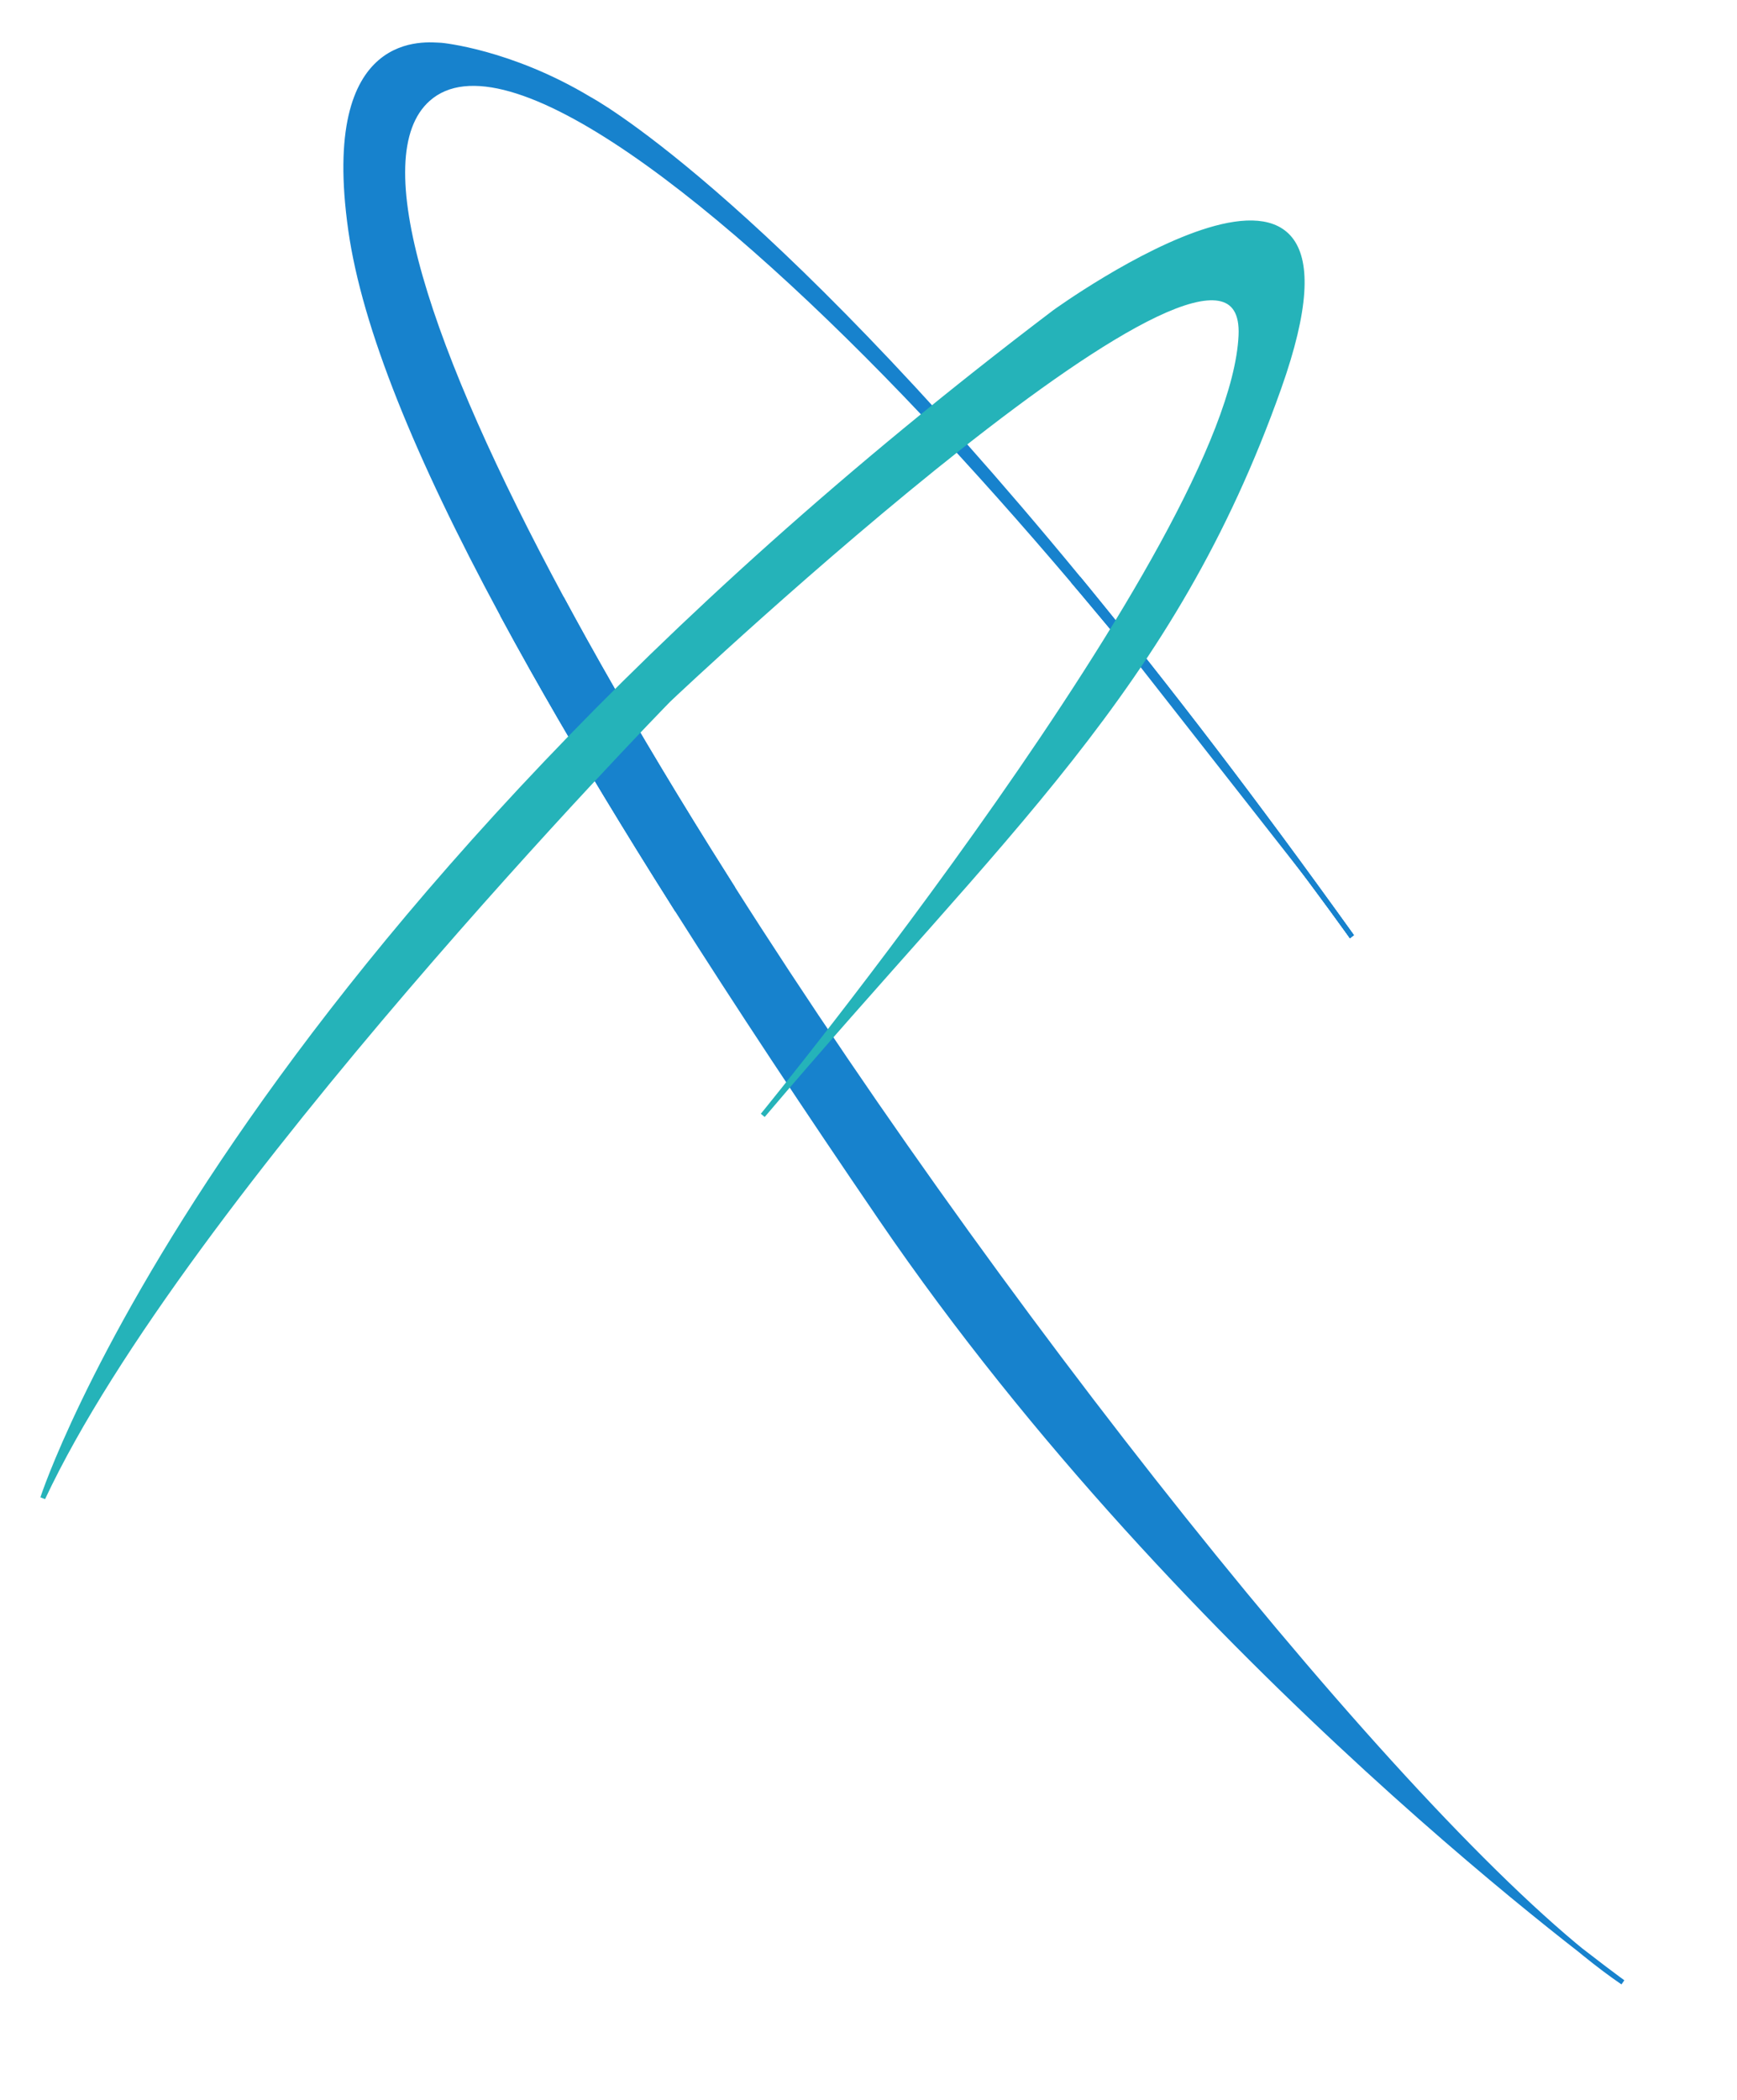 <svg xmlns="http://www.w3.org/2000/svg" width="345" height="417" xmlns:xlink="http://www.w3.org/1999/xlink">
  <defs>
    <path id="a" d="M0 0h345v417H0z"/>
  </defs>
  <clipPath id="b">
    <use xlink:href="#a" overflow="visible"/>
  </clipPath>
  <g clip-path="url(#b)">
    <defs>
      <path id="c" d="M0 0h345v417H0z"/>
    </defs>
    <clipPath id="d">
      <use xlink:href="#c" overflow="visible"/>
    </clipPath>
    <path fill="#1782CD" d="M268.5 186s-22.751-31.971-53.271-68.147c-.723-.857-1.449-1.717-2.182-2.579-9.362-11.023-19.405-22.372-29.713-33.274C144.247 40.659 100.629 5.74 85 19.667c-12.857 11.456-.012 49.856 26.528 99.129 1.463 2.716 2.968 5.466 4.512 8.246 7.378 13.28 15.66 27.253 24.627 41.625 1.518 2.434 3.055 4.875 4.608 7.324 57.772 91.073 139.004 191.694 177.059 217.676 0 0-86.334-62.333-147.334-151.667-14.942-21.884-28.545-42.426-40.651-61.561-1.355-2.143-2.692-4.268-4.01-6.375-9.15-14.632-17.385-28.407-24.631-41.294-2.06-3.665-4.04-7.257-5.938-10.777-16.931-31.39-27.366-57.007-30.103-76.326C64 5.667 84.98 8.936 87.667 9c0 0 13.666 1.25 29.334 10.667 0 0 33.314 17.612 97.151 95.164.617.751 1.239 1.509 1.864 2.272 15.698 19.179 33.206 41.94 52.484 68.897" clip-path="url(#d)"/>
    <path fill="none" stroke="#1782CD" stroke-miterlimit="10" d="M268.5 186s-22.751-31.971-53.271-68.147c-.723-.857-1.449-1.717-2.182-2.579-9.362-11.023-19.405-22.372-29.713-33.274C144.247 40.659 100.629 5.74 85 19.667c-12.857 11.456-.012 49.856 26.528 99.129 1.463 2.716 2.968 5.466 4.512 8.246 7.378 13.28 15.66 27.253 24.627 41.625 1.518 2.434 3.055 4.875 4.608 7.324 57.772 91.073 139.004 191.694 177.059 217.676 0 0-86.334-62.333-147.334-151.667-14.942-21.884-28.545-42.426-40.651-61.561-1.355-2.143-2.692-4.268-4.01-6.375-9.15-14.632-17.385-28.407-24.631-41.294-2.06-3.665-4.04-7.257-5.938-10.777-16.931-31.39-27.366-57.007-30.103-76.326C64 5.667 84.98 8.936 87.667 9c0 0 13.666 1.25 29.334 10.667 0 0 33.314 17.612 97.151 95.164.617.751 1.239 1.509 1.864 2.272 15.698 19.179 33.206 41.94 52.484 68.897z" clip-path="url(#d)"/>
    <path fill="#1782CD" d="M111.528 118.796c1.463 2.716 2.968 5.466 4.512 8.246 7.378 13.28 15.66 27.253 24.627 41.625 1.518 2.434 3.055 4.876 4.608 7.324l-10.926 4.449c-1.355-2.143-2.692-4.268-4.01-6.376-9.15-14.632-17.385-28.407-24.63-41.294-2.06-3.664-4.041-7.257-5.939-10.777" clip-path="url(#d)"/>
    <path fill="none" stroke="#1782CD" stroke-miterlimit="10" d="M111.528 118.796c1.463 2.716 2.968 5.466 4.512 8.246 7.378 13.28 15.66 27.253 24.627 41.625 1.518 2.434 3.055 4.876 4.608 7.324l-10.926 4.449c-1.355-2.143-2.692-4.268-4.01-6.376-9.15-14.632-17.385-28.407-24.63-41.294-2.06-3.664-4.041-7.257-5.939-10.777" clip-path="url(#d)"/>
    <path fill="#1782CD" d="M214.152 114.831c.618.751 1.239 1.509 1.864 2.271 15.697 19.18 33.205 41.941 52.483 68.898" clip-path="url(#d)"/>
    <path fill="none" stroke="#1782CD" stroke-miterlimit="10" d="M214.152 114.831c.618.751 1.239 1.509 1.864 2.271 15.697 19.18 33.205 41.941 52.483 68.898" clip-path="url(#d)"/>
    <path fill="#1782CD" d="M268.5 186s-22.751-31.971-53.271-68.147c-.723-.857-1.449-1.717-2.182-2.579" clip-path="url(#d)"/>
    <path fill="none" stroke="#1782CD" stroke-miterlimit="10" d="M268.5 186s-22.751-31.971-53.271-68.147c-.723-.857-1.449-1.717-2.182-2.579" clip-path="url(#d)"/>
    <path fill="#25B3B9" d="M8.5 297.5S44.25 187.25 209.5 62c0 0 67-48.5 44.5 15-21.231 59.918-55 88.5-102.5 144.5 0 0 93.125-113.875 95-154.875C248.16 30.317 134 137.75 132.75 139S36.5 237.75 8.5 297.5" clip-path="url(#d)"/>
    <path fill="none" stroke="#25B3B9" stroke-miterlimit="10" d="M8.5 297.5S44.25 187.25 209.5 62c0 0 67-48.5 44.5 15-21.231 59.918-55 88.5-102.5 144.5 0 0 93.125-113.875 95-154.875C248.16 30.317 134 137.75 132.75 139S36.5 237.75 8.5 297.5z" clip-path="url(#d)"/>
  </g>
</svg>
